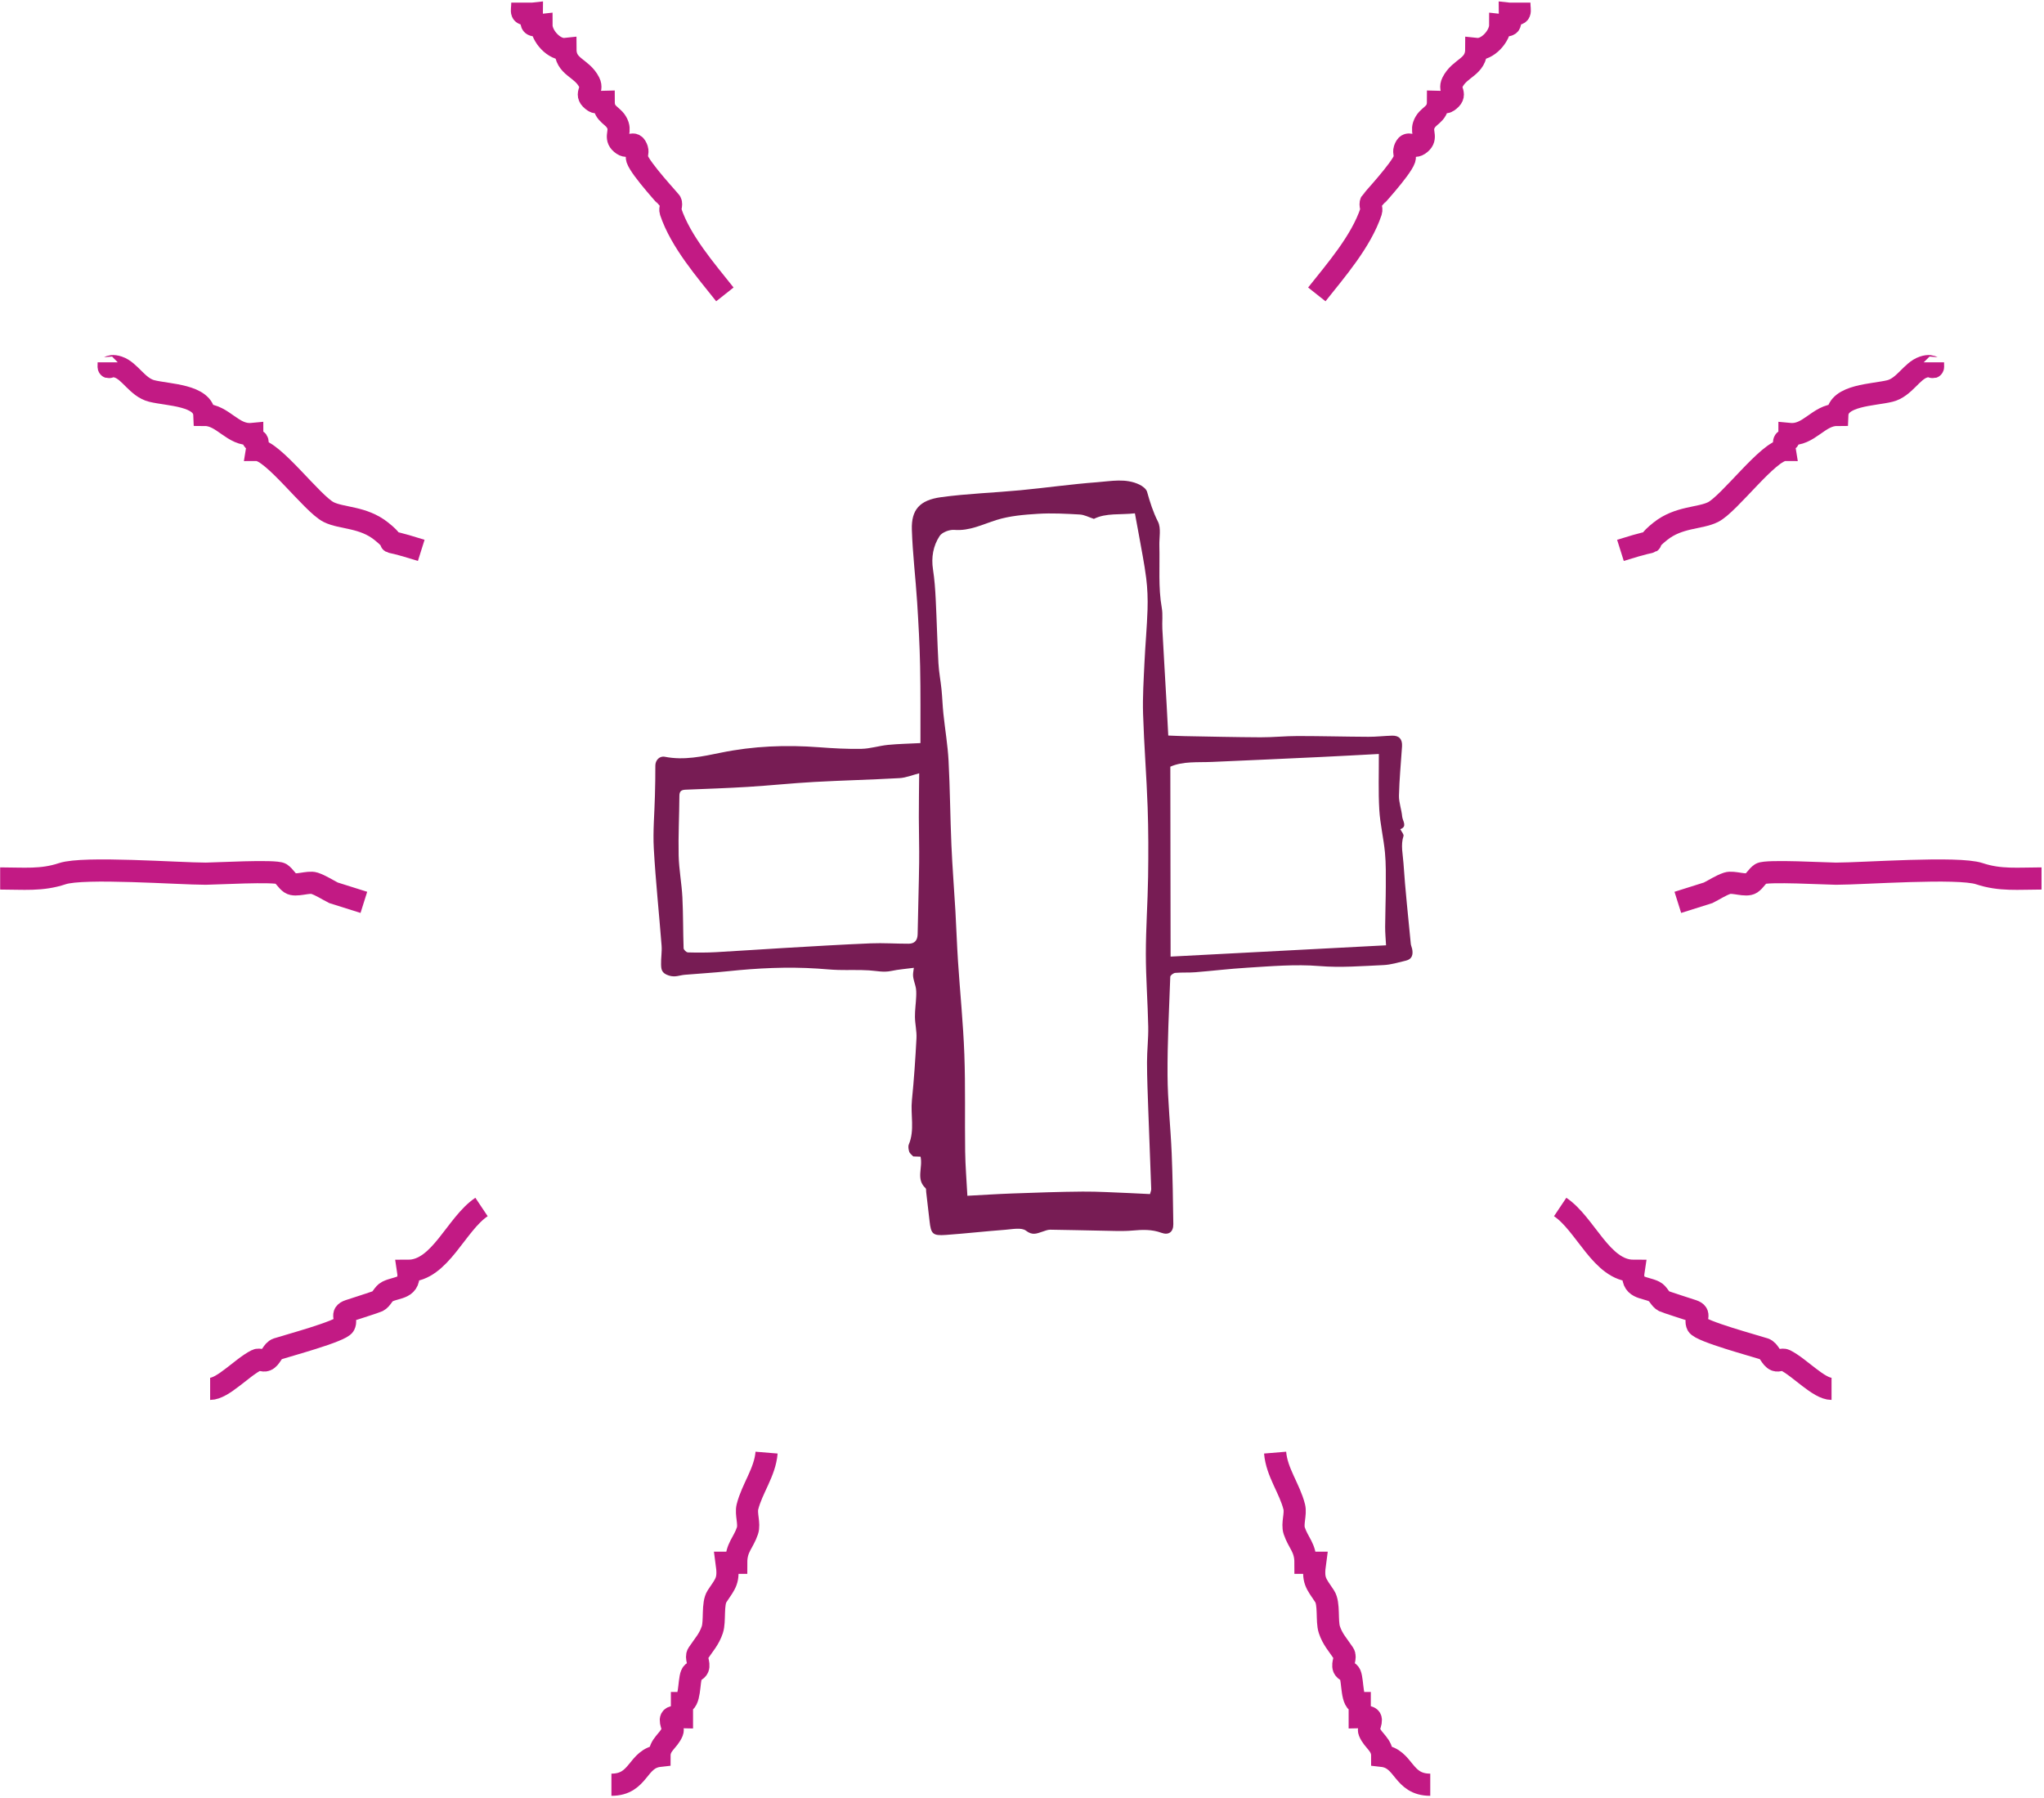 <?xml version="1.0" encoding="UTF-8" standalone="no"?>
<svg width="922px" height="811px" viewBox="0 0 922 811" version="1.1" xmlns="http://www.w3.org/2000/svg" xmlns:xlink="http://www.w3.org/1999/xlink" xmlns:sketch="http://www.bohemiancoding.com/sketch/ns">
    <!-- Generator: Sketch 3.0.3 (7891) - http://www.bohemiancoding.com/sketch -->
    <title>Plus Sign@1x</title>
    <desc>Created with Sketch.</desc>
    <defs></defs>
    <g id="Page-Specific-Art" stroke="none" stroke-width="1" fill="none" fill-rule="evenodd" sketch:type="MSPage">
        <g id="Fun-Facts-&amp;-Tidbits---Icons" sketch:type="MSArtboardGroup" transform="translate(-379, -388)">
            <g id="Plus-Sign" sketch:type="MSLayerGroup" transform="translate(857.275, 763.312) rotate(-3) translate(-857.275, -763.312) translate(396.775, 361.312)">
                <path d="M616.457,371.495 C616.841,368.251 615.442,366.487 612.241,366.401 C608.691,366.308 605.126,366.56 601.585,366.357 C590.961,365.751 580.351,364.9 569.725,364.339 C564.135,364.043 558.511,364.35 552.923,364.034 C541.545,363.39 530.181,362.516 518.813,361.719 C516.582,361.563 514.356,361.327 511.414,361.064 C511.414,356.238 511.43,351.579 511.411,346.921 C511.366,335.562 511.277,324.203 511.267,312.844 C511.264,309.699 511.891,306.501 511.509,303.417 C510.343,294.01 511.654,284.679 511.887,275.316 C511.977,271.663 513.165,267.503 511.821,264.476 C509.826,259.985 508.683,255.467 507.623,250.778 C507.322,249.447 505.715,248.106 504.377,247.368 C498.348,244.047 491.665,245.145 485.273,245.285 C473.697,245.538 462.142,246.588 450.569,247.08 C438.614,247.588 426.609,247.343 414.701,248.333 C404.904,249.149 400.958,253.352 400.773,262.261 C400.547,273.173 401.317,284.102 401.443,295.026 C401.554,304.677 401.572,314.338 401.27,323.982 C400.901,335.725 400.155,347.456 399.6,358.61 C394.249,358.61 389.555,358.442 384.88,358.661 C380.876,358.849 376.879,359.941 372.906,359.812 C366.516,359.606 360.125,358.906 353.776,358.09 C338.993,356.187 324.266,355.99 309.479,358.225 C301.106,359.49 292.67,360.895 284.156,358.748 C281.701,358.129 279.76,360.151 279.656,362.515 C279.458,367.039 279.095,371.556 278.751,376.072 C278.148,384.003 276.972,391.934 277.001,399.862 C277.053,414.486 277.856,429.105 278.216,443.73 C278.285,446.525 277.617,449.332 277.543,452.14 C277.483,454.447 277.558,456.144 280.765,457.367 C283.592,458.445 285.606,457.486 287.988,457.408 C294.485,457.196 300.992,457.179 307.482,456.835 C320.971,456.121 334.431,456.165 347.863,457.746 C350.966,458.112 354.059,458.604 357.171,458.853 C361.791,459.223 366.446,459.237 371.044,459.769 C374.351,460.152 377.543,461.118 380.977,460.574 C384.357,460.04 387.81,459.966 391.328,459.682 C390.522,463.471 390.613,463.452 391.621,467.948 C391.961,469.46 391.842,471.117 391.7,472.687 C391.424,475.734 390.791,478.758 390.664,481.807 C390.53,485.023 391.181,488.295 390.846,491.475 C389.867,500.764 388.754,510.049 387.33,519.279 C386.315,525.865 387.955,532.76 384.898,539.114 C384.459,540.025 384.642,541.381 384.906,542.438 C385.093,543.184 385.905,543.773 386.6,544.633 C387.475,544.707 388.854,544.825 389.886,544.914 C390.722,549.983 387.174,554.924 391.406,559.22 C391.713,559.531 391.55,560.316 391.586,560.881 C391.869,565.288 392.164,569.693 392.421,574.1 C392.765,579.993 393.481,580.87 399.459,580.755 C408.419,580.585 417.371,580.035 426.331,579.834 C429.51,579.762 433.697,579.075 435.649,580.745 C438.473,583.164 440.465,582.243 443.014,581.564 C444.191,581.25 445.419,580.787 446.594,580.861 C454.41,581.354 462.216,582.008 470.03,582.541 C474.579,582.852 479.147,583.353 483.685,583.184 C488.119,583.019 492.361,583.075 496.534,584.863 C499.796,586.262 502.018,584.826 502.157,581.237 C502.569,570.547 502.982,559.853 503.095,549.157 C503.218,537.456 502.521,525.729 503.065,514.055 C503.754,499.264 505.306,484.512 506.625,469.756 C506.682,469.125 508.12,468.166 508.943,468.136 C511.955,468.03 514.983,468.402 517.998,468.32 C525.739,468.112 533.475,467.571 541.215,467.507 C552.195,467.416 563.137,466.988 574.151,468.475 C583.623,469.754 593.327,469.466 602.931,469.537 C606.341,469.561 609.772,468.682 613.165,468.063 C616.02,467.542 616.612,465.464 616.235,462.924 C616.12,462.15 615.779,461.396 615.745,460.623 C615.221,448.424 614.522,436.227 614.349,424.023 C614.293,420.022 613.454,415.88 615.005,411.866 C615.28,411.153 614.255,409.938 613.73,408.718 C617.105,407.71 614.942,405.064 614.865,403.044 C614.744,399.858 613.681,396.65 613.92,393.52 C614.483,386.157 615.587,378.836 616.457,371.495 L616.457,371.495 Z M397.127,392.003 C396.776,398.804 396.648,405.618 396.204,412.411 C395.502,423.14 394.578,433.853 393.834,444.58 C393.64,447.381 392.262,448.83 389.556,448.699 C383.842,448.423 378.14,447.703 372.428,447.641 C359.316,447.501 346.202,447.615 333.088,447.686 C322.91,447.74 312.734,447.946 302.556,447.963 C298.339,447.971 294.114,447.751 289.911,447.408 C289.221,447.352 288.063,446.111 288.074,445.434 C288.205,437.779 288.715,430.128 288.729,422.475 C288.74,416.159 287.843,409.83 288.031,403.528 C288.299,394.566 289.256,385.627 289.773,376.669 C289.897,374.513 290.884,374.038 292.745,374.059 C302.13,374.169 311.517,374.352 320.901,374.266 C330.887,374.175 340.868,373.641 350.852,373.611 C363.676,373.573 376.5,373.958 389.323,373.898 C392.282,373.884 395.238,372.807 398.322,372.194 C397.902,379.081 397.461,385.539 397.127,392.003 L397.127,392.003 Z M505.052,303.802 C504.378,311.759 503.202,319.671 502.417,327.62 C501.657,335.317 500.74,343.027 500.577,350.746 C500.28,364.77 500.672,378.808 500.43,392.833 C500.25,403.306 499.703,413.781 498.996,424.234 C498.213,435.808 496.762,447.341 496.158,458.921 C495.589,469.841 495.874,480.803 495.519,491.738 C495.346,497.107 494.392,502.449 494.122,507.82 C493.766,514.918 493.695,522.031 493.574,529.138 C493.37,541.073 493.234,553.008 493.03,564.943 C493.019,565.595 492.651,566.239 492.361,567.171 C489.297,566.858 486.215,566.512 483.127,566.235 C476.104,565.608 469.089,564.777 462.052,564.462 C451.519,563.989 440.969,563.827 430.424,563.65 C423.53,563.535 416.633,563.629 410.061,563.629 C410.061,556.65 409.854,550.106 410.104,543.578 C410.66,529.007 411.804,514.451 412.03,499.877 C412.247,485.837 411.558,471.784 411.369,457.735 C411.268,450.204 411.428,442.669 411.389,435.136 C411.337,425.188 411.053,415.24 411.145,405.295 C411.262,392.616 411.855,379.941 411.851,367.263 C411.849,360.161 411.006,353.062 410.636,345.956 C410.445,342.294 410.535,338.619 410.36,334.956 C410.171,330.986 409.597,327.024 409.59,323.057 C409.572,313.441 409.853,303.825 409.877,294.209 C409.889,289.716 409.816,285.197 409.359,280.733 C408.794,275.221 409.983,270.089 413.123,265.797 C414.321,264.158 417.704,263.09 419.876,263.379 C426.815,264.304 432.788,261.531 439.181,259.902 C445.204,258.367 451.666,258.173 457.941,258.113 C464.216,258.051 470.516,258.732 476.768,259.414 C478.854,259.641 480.829,260.877 483.023,261.717 C488.655,259.242 495.015,260.586 501.633,260.186 C502.085,263.63 502.531,266.829 502.923,270.035 C503.717,276.548 504.71,283.049 505.185,289.587 C505.527,294.301 505.452,299.09 505.052,303.802 L505.052,303.802 Z M605.845,434.122 C605.513,440.208 604.942,446.281 604.593,452.366 C604.436,455.102 604.566,457.855 604.566,460.691 L507.245,460.691 C508.71,431.965 510.154,403.637 511.608,375.14 C517.422,372.922 523.947,373.916 530.423,373.978 C546.871,374.136 563.319,374.241 579.766,374.329 C588.164,374.374 596.562,374.337 605.837,374.337 C605.411,383.111 604.674,391.295 604.723,399.474 C604.762,405.955 605.994,412.42 606.265,418.911 C606.477,423.967 606.121,429.057 605.845,434.122 L605.845,434.122 Z" id="Imported-Layers" fill="#771C54" sketch:type="MSShapeGroup"></path>
                <g id="Icon-Lines-2" transform="translate(441.268, 428.926) rotate(3) translate(-441.268, -428.926) translate(-19.232, 26.926)" stroke="#C21A84" stroke-width="10" sketch:type="MSShapeGroup">
                    <g id="Lines-Right" transform="translate(575.443, 0)">
                        <path d="M18.562,131.577 C27.096,120.804 38.521,107.743 43.035,94.185 C43.49,92.82 42.391,91.155 43.035,89.868 C43.253,89.435 56.584,75.138 58.142,70.468 C58.598,69.103 57.686,67.517 58.142,66.152 C59.669,61.583 61.621,66 64.61,64.005 C68.659,61.303 65.658,58.712 66.77,55.384 C68.417,50.453 73.238,51.052 73.238,44.605 C74.677,44.605 76.359,45.403 77.557,44.605 C82.525,41.296 77.781,39.845 79.717,35.972 C83.144,29.115 90.504,29.282 90.504,20.888 C95.503,21.427 101.291,15.098 101.291,10.109 C107.148,10.791 105.599,9.452 105.599,5.043 C111.467,5.725 109.919,4.394 109.919,-0.023" id="Path"></path>
                        <path d="M155.523,247.036 C178.653,239.748 162.656,247.104 173.529,238.415 C181.787,231.815 191.38,232.718 197.263,229.782 C204.688,226.078 222.459,201.761 229.625,201.761 C228.227,193.293 231.773,201.192 231.773,194.548 C240.596,195.396 244.838,185.916 253.348,185.916 C253.715,176.918 269.635,177.008 277.082,175.148 C283.572,173.527 286.854,166.136 292.177,164.369 C297.217,162.696 296.497,166.644 296.497,162.211" id="Path"></path>
                        <path d="M181.406,405.805 C185.972,404.366 190.537,402.928 195.103,401.489 C197.979,400.05 200.68,398.19 203.731,397.173 C206.425,396.275 212.172,398.731 214.518,397.173 C216.211,396.048 217.144,393.993 218.838,392.868 C221.188,391.306 248.991,392.868 252.7,392.868 C265.008,392.868 307.781,389.65 317.424,392.868 C326.791,395.993 334.855,395.026 345.466,395.026" id="Path"></path>
                        <path d="M128.333,543.209 C139.832,550.894 146.989,571.991 161.446,571.991 C160.154,580.316 166.294,579.099 170.823,581.362 C172.645,582.272 173.322,584.767 175.143,585.678 C176.023,586.119 186.589,589.486 188.078,589.983 C192.251,591.375 188.831,593.646 190.238,596.458 C191.644,599.268 216.396,605.897 220.44,607.237 C222.706,607.987 223.296,611.399 225.51,612.291 C226.842,612.828 228.534,611.649 229.818,612.291 C236.525,615.646 244.957,625.229 250.745,625.229" id="Path"></path>
                        <path d="M-0.25,654 C0.485,662.913 6.3,670.174 8.377,678.466 C9.187,681.696 7.323,686.09 8.377,689.245 C10.247,694.839 13.447,696.744 13.447,703.682 L17.755,703.682 C16.636,711.763 18.059,712.758 22.075,718.777 C24.296,722.106 22.926,729.981 24.223,733.861 C25.681,738.225 27.946,740.516 30.702,744.64 C31.902,746.435 29.896,749.113 30.702,751.115 C31.214,752.386 33.099,752.751 33.612,754.023 C34.95,757.34 34.112,766.949 37.92,766.949 C37.92,769.107 37.92,771.265 37.92,773.423 C39.36,773.423 40.951,772.782 42.24,773.423 C44.17,774.382 41.435,777.887 42.24,779.886 C43.955,784.145 48.06,785.604 48.06,790.767 C58.269,791.91 57.054,803.796 69.737,803.796" id="Path"></path>
                    </g>
                    <g id="Lines-Left" transform="translate(172.778, 402) scale(-1, 1) translate(-172.778, -402) ">
                        <path d="M18.562,131.577 C27.096,120.804 38.521,107.743 43.035,94.185 C43.49,92.82 42.391,91.155 43.035,89.868 C43.253,89.435 56.584,75.138 58.142,70.468 C58.598,69.103 57.686,67.517 58.142,66.152 C59.669,61.583 61.621,66 64.61,64.005 C68.659,61.303 65.658,58.712 66.77,55.384 C68.417,50.453 73.238,51.052 73.238,44.605 C74.677,44.605 76.359,45.403 77.557,44.605 C82.525,41.296 77.781,39.845 79.717,35.972 C83.144,29.115 90.504,29.282 90.504,20.888 C95.503,21.427 101.291,15.098 101.291,10.109 C107.148,10.791 105.599,9.452 105.599,5.043 C111.467,5.725 109.919,4.394 109.919,-0.023" id="Path"></path>
                        <path d="M155.523,247.036 C178.653,239.748 162.656,247.104 173.529,238.415 C181.787,231.815 191.38,232.718 197.263,229.782 C204.688,226.078 222.459,201.761 229.625,201.761 C228.227,193.293 231.773,201.192 231.773,194.548 C240.596,195.396 244.838,185.916 253.348,185.916 C253.715,176.918 269.635,177.008 277.082,175.148 C283.572,173.527 286.854,166.136 292.177,164.369 C297.217,162.696 296.497,166.644 296.497,162.211" id="Path"></path>
                        <path d="M181.406,405.805 C185.972,404.366 190.537,402.928 195.103,401.489 C197.979,400.05 200.68,398.19 203.731,397.173 C206.425,396.275 212.172,398.731 214.518,397.173 C216.211,396.048 217.144,393.993 218.838,392.868 C221.188,391.306 248.991,392.868 252.7,392.868 C265.008,392.868 307.781,389.65 317.424,392.868 C326.791,395.993 334.855,395.026 345.466,395.026" id="Path"></path>
                        <path d="M128.333,543.209 C139.832,550.894 146.989,571.991 161.446,571.991 C160.154,580.316 166.294,579.099 170.823,581.362 C172.645,582.272 173.322,584.767 175.143,585.678 C176.023,586.119 186.589,589.486 188.078,589.983 C192.251,591.375 188.831,593.646 190.238,596.458 C191.644,599.268 216.396,605.897 220.44,607.237 C222.706,607.987 223.296,611.399 225.51,612.291 C226.842,612.828 228.534,611.649 229.818,612.291 C236.525,615.646 244.957,625.229 250.745,625.229" id="Path"></path>
                        <path d="M-0.25,654 C0.485,662.913 6.3,670.174 8.377,678.466 C9.187,681.696 7.323,686.09 8.377,689.245 C10.247,694.839 13.447,696.744 13.447,703.682 L17.755,703.682 C16.636,711.763 18.059,712.758 22.075,718.777 C24.296,722.106 22.926,729.981 24.223,733.861 C25.681,738.225 27.946,740.516 30.702,744.64 C31.902,746.435 29.896,749.113 30.702,751.115 C31.214,752.386 33.099,752.751 33.612,754.023 C34.95,757.34 34.112,766.949 37.92,766.949 C37.92,769.107 37.92,771.265 37.92,773.423 C39.36,773.423 40.951,772.782 42.24,773.423 C44.17,774.382 41.435,777.887 42.24,779.886 C43.955,784.145 48.06,785.604 48.06,790.767 C58.269,791.91 57.054,803.796 69.737,803.796" id="Path"></path>
                    </g>
                </g>
            </g>
        </g>
    </g>
</svg>